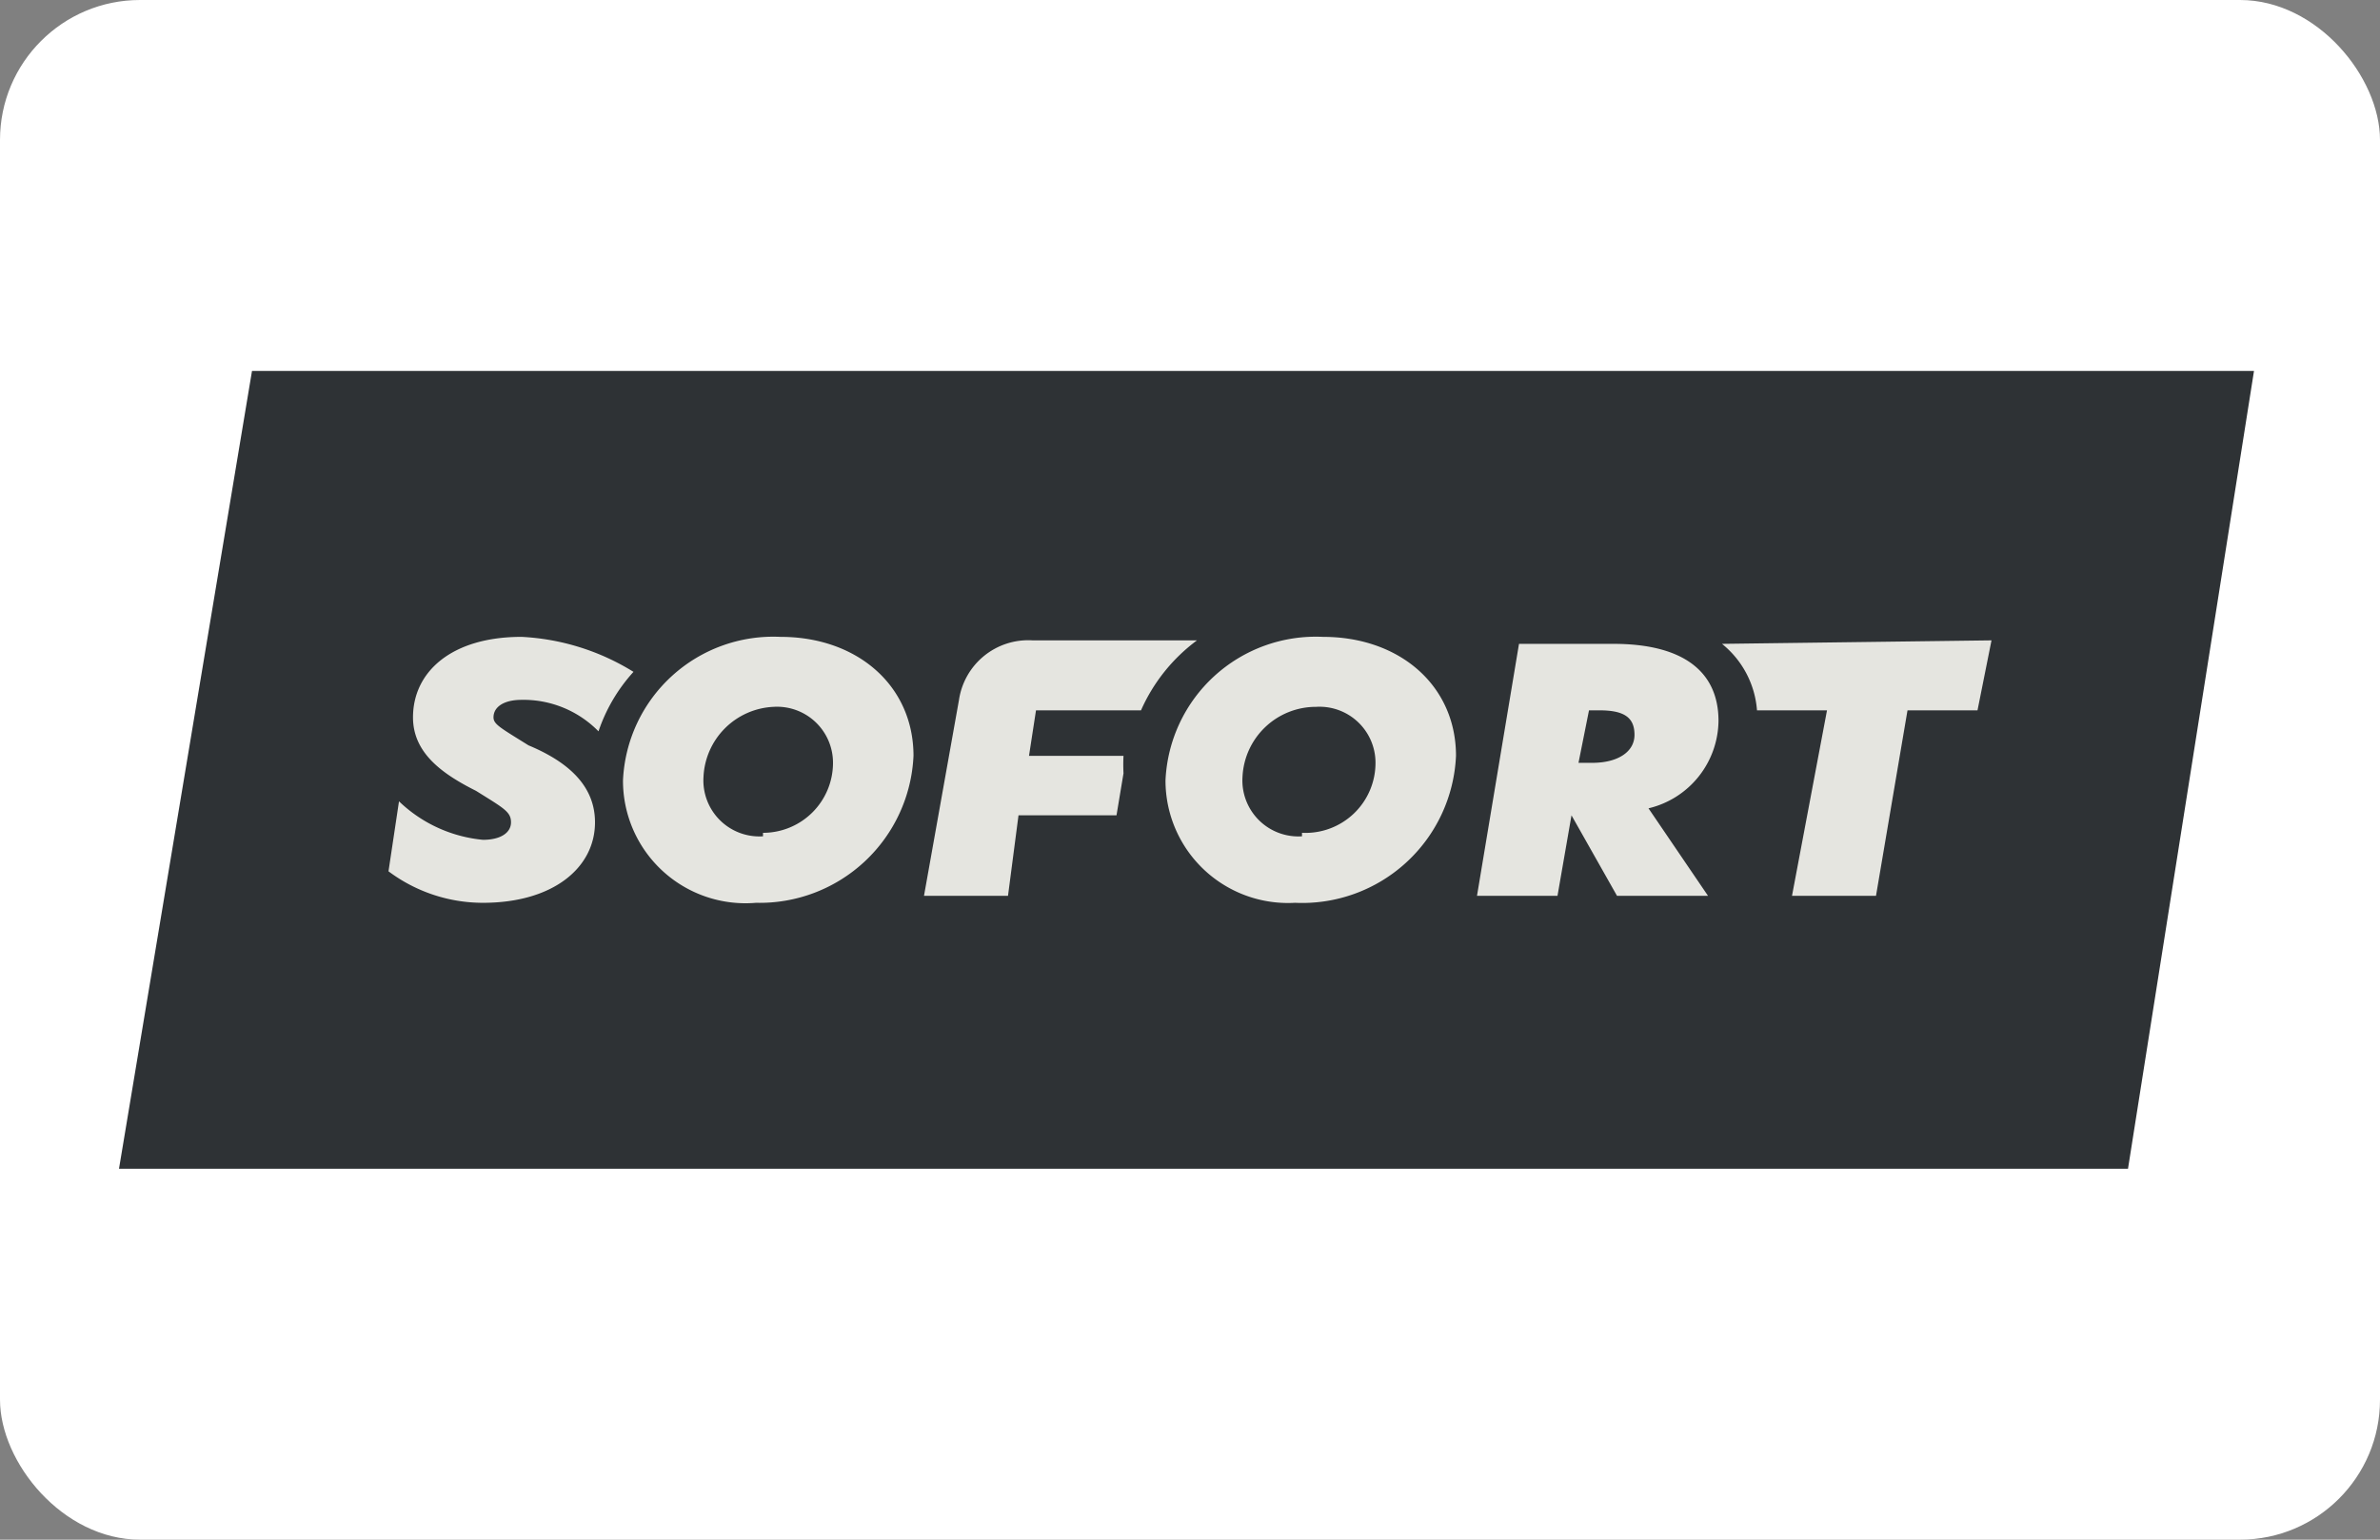 <svg xmlns="http://www.w3.org/2000/svg" viewBox="0 0 68 44"><rect x="0" y="0" width="68" height="44" fill="#808080" stroke="none"/><g transform="translate(-.2)"><rect width="68" height="44" fill="#fff" rx="4" transform="translate(.2)"/><g fill-rule="evenodd"><path fill="#2e3235" d="M61 33.4H3.6l3.8-22.8h57.2Z"/><path fill="#e5e5e0" d="M22 23.9a1.6 1.6 0 0 1-1.7-1.7 2.1 2.1 0 0 1 2-2 1.6 1.6 0 0 1 1.7 1.6 2 2 0 0 1-2 2Zm.5-5.7a4.3 4.3 0 0 0-4.5 4.1 3.5 3.5 0 0 0 3.8 3.5 4.4 4.4 0 0 0 4.5-4.2c0-2-1.6-3.4-3.8-3.4ZM37.4 23.9a1.6 1.6 0 0 1-1.7-1.7 2.1 2.1 0 0 1 2.1-2 1.6 1.6 0 0 1 1.7 1.6 2 2 0 0 1-2.1 2Zm.6-5.7a4.3 4.3 0 0 0-4.5 4.1 3.5 3.5 0 0 0 3.7 3.5 4.4 4.4 0 0 0 4.6-4.2c0-2-1.6-3.4-3.8-3.4ZM45.7 21.8h-.4l.3-1.5h.3c.7 0 1 .2 1 .7 0 .5-.5.8-1.2.8Zm3.6-1.2c0-1.4-1-2.2-3-2.2h-2.7l-1.2 7.2h2.3l.4-2.3 1.3 2.3H49l-1.7-2.5a2.6 2.6 0 0 0 2-2.5ZM15.3 21.3c-.8-.5-1-.6-1-.8 0-.3.3-.5.8-.5a3 3 0 0 1 2.2.9 4.8 4.8 0 0 1 1-1.7 6.7 6.7 0 0 0-3.2-1c-2 0-3.1 1-3.1 2.3 0 1 .8 1.6 1.8 2.1.8.5 1 .6 1 .9 0 .3-.3.5-.8.5a4 4 0 0 1-2.4-1.1l-.3 2a4.5 4.5 0 0 0 2.7.9c2 0 3.2-1 3.2-2.3 0-1-.7-1.7-1.9-2.2ZM32.3 21.6h-2.7l.2-1.3h3a5 5 0 0 1 1.6-2h-4.7a2 2 0 0 0-2.1 1.7l-1 5.6H29l.3-2.3h2.8l.2-1.2a4.9 4.9 0 0 1 0-.5ZM49.4 18.4a2.7 2.7 0 0 1 1 1.9h2l-1 5.3h2.4l.9-5.3h2l.4-2Z"/></g></g></svg>